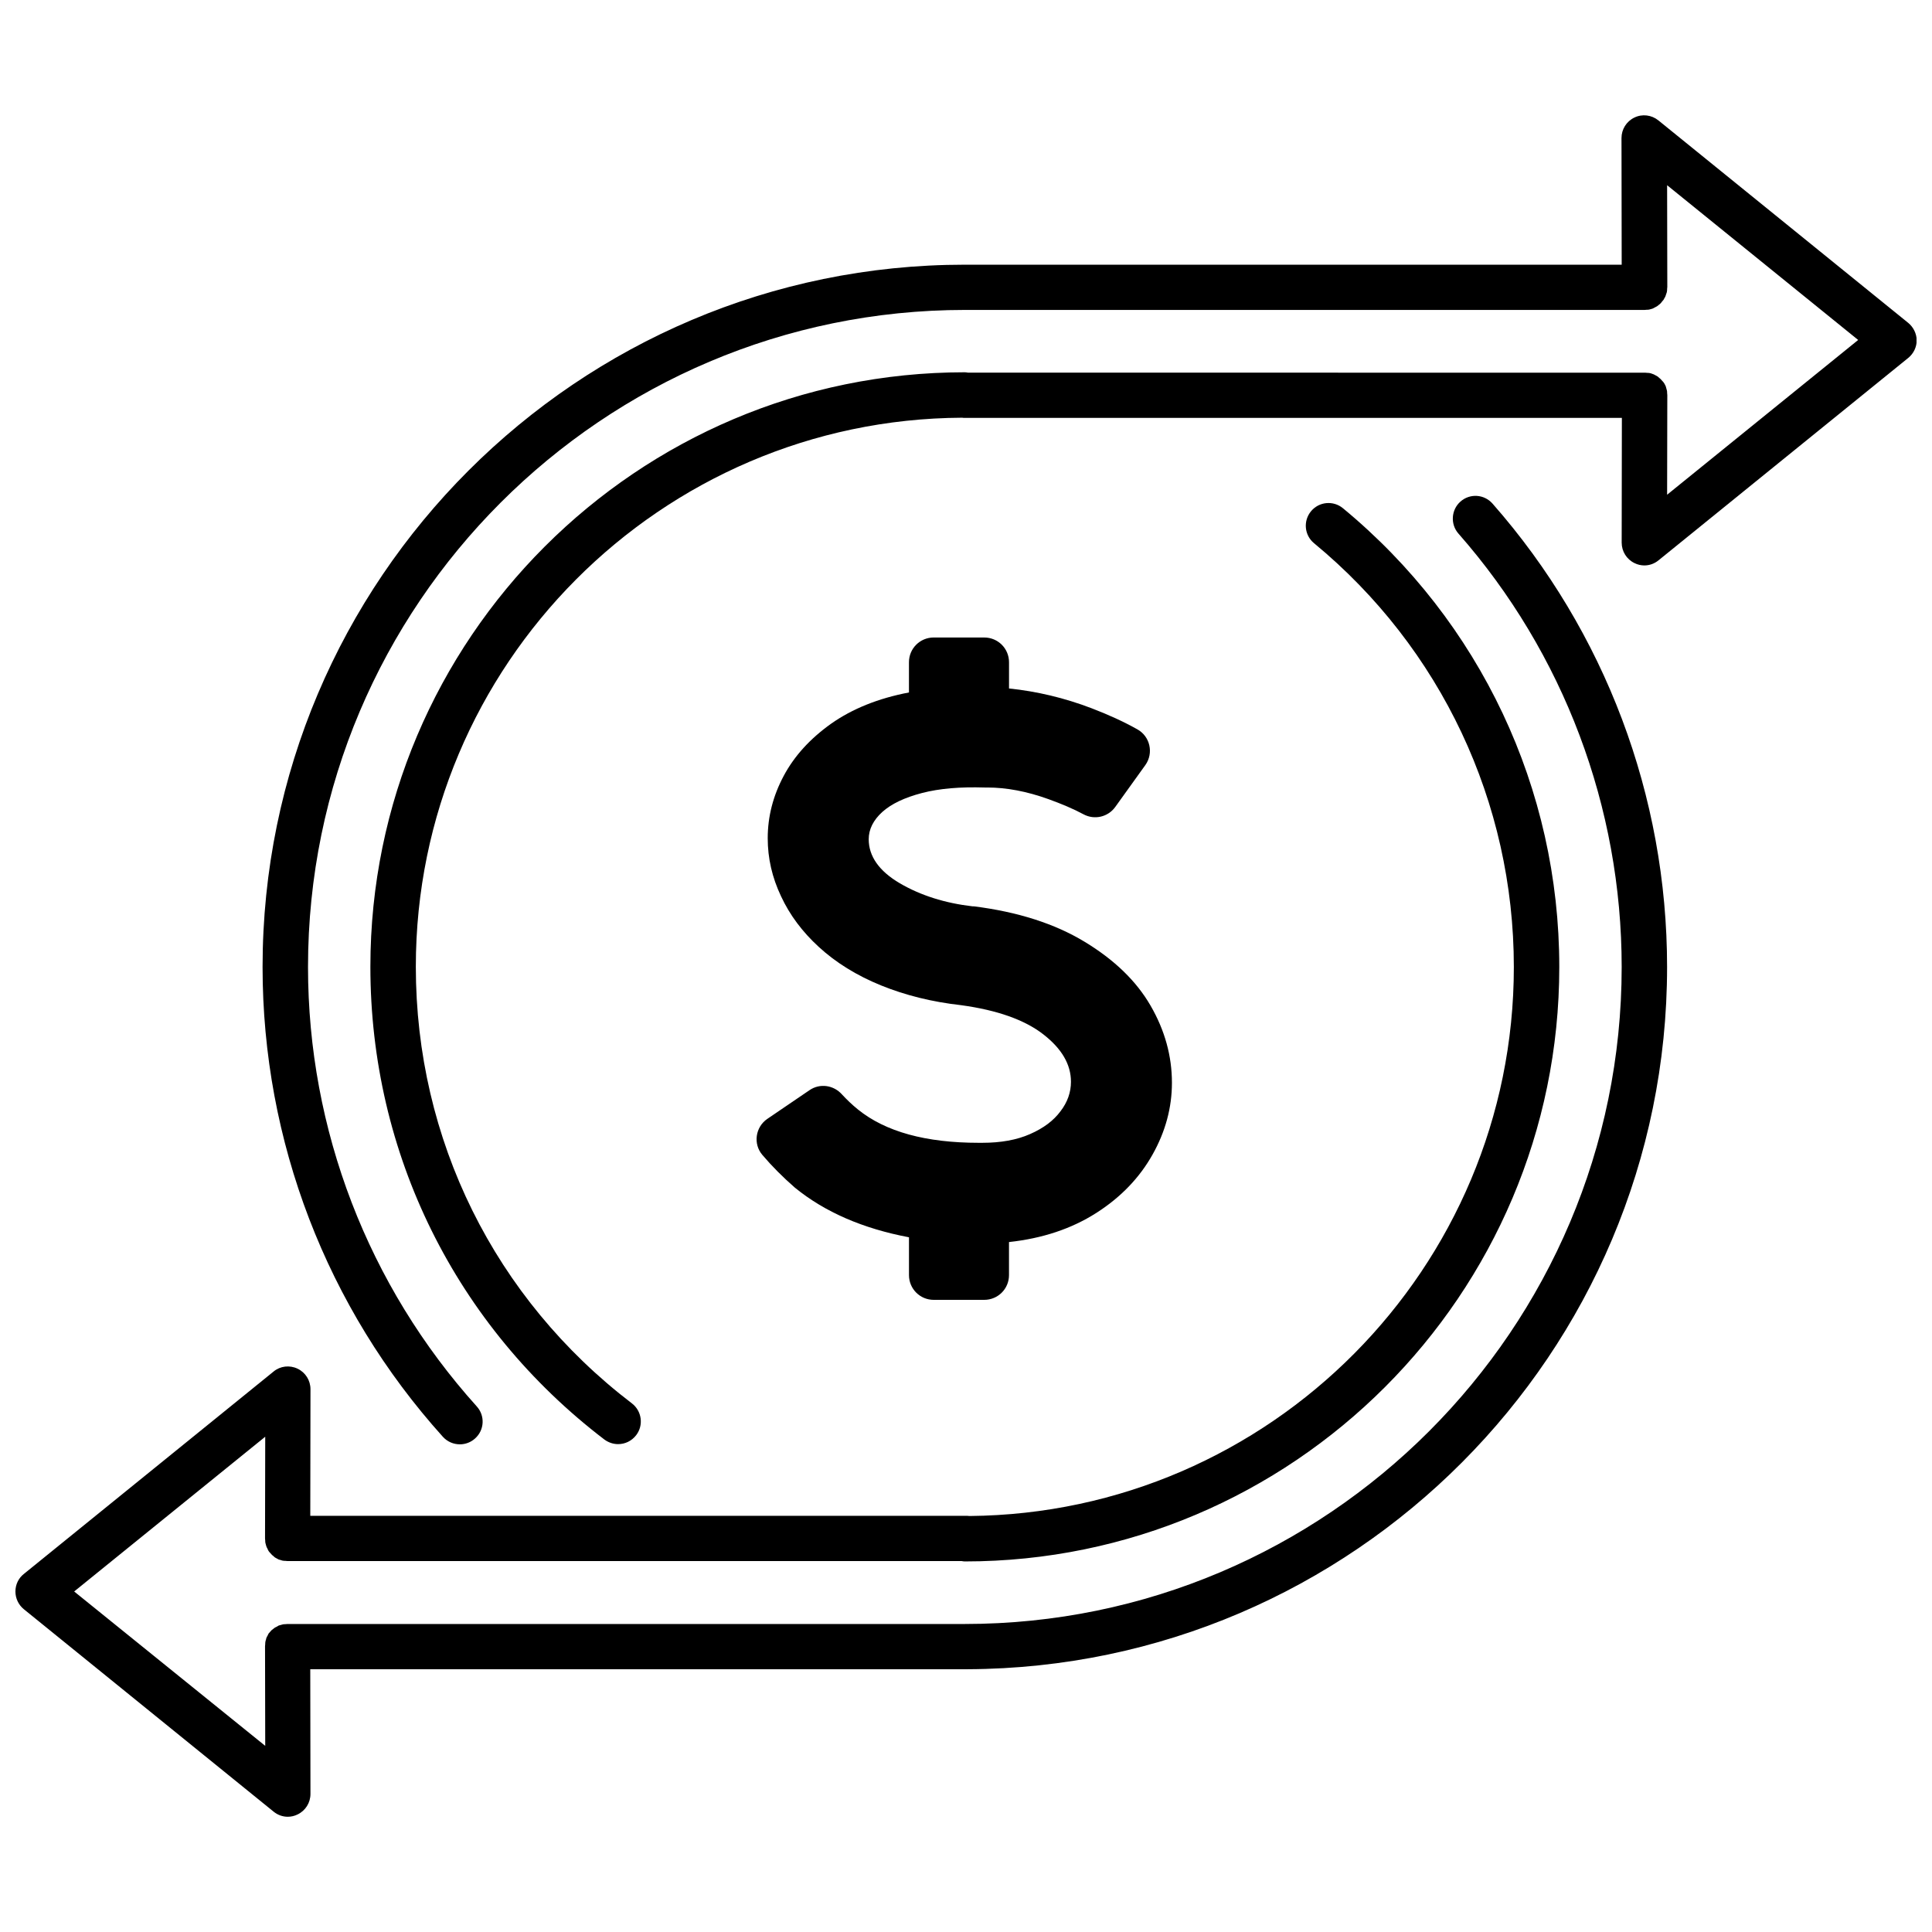 <?xml version="1.0" encoding="UTF-8"?>
<!-- The Best Svg Icon site in the world: iconSvg.co, Visit us! https://iconsvg.co -->
<svg width="800px" height="800px" version="1.1" viewBox="144 144 512 512" xmlns="http://www.w3.org/2000/svg">
 <defs>
  <clipPath id="b">
   <path d="m148.09 275h437.91v351h-437.91z"/>
  </clipPath>
  <clipPath id="a">
   <path d="m213 174h438.9v353h-438.9z"/>
  </clipPath>
 </defs>
 <path d="m416.98 444.54c-3.527 1.562-7.758 2.316-12.695 2.316h-0.906c-14.008 0-24.688-2.922-31.992-8.816-1.562-1.258-2.973-2.621-4.281-4.031-2.215-2.469-5.844-2.973-8.566-1.109l-11.184 7.609c-3.176 2.168-3.828 6.648-1.309 9.574 2.57 3.023 5.441 5.894 8.613 8.664 7.91 6.449 17.984 10.832 30.23 13.148v10.027c0 3.629 2.922 6.551 6.551 6.551h13.402c3.629 0 6.551-2.922 6.551-6.551v-8.766c8.867-0.957 16.574-3.527 23.125-7.707 6.551-4.18 11.488-9.371 14.914-15.469 3.426-6.098 5.141-12.445 5.141-19.043 0-7.055-1.863-13.855-5.644-20.402-3.777-6.551-9.621-12.191-17.531-16.977-7.91-4.785-17.684-7.91-29.32-9.371h-0.352c-7.305-0.855-13.703-2.871-19.246-6.098-5.492-3.223-8.262-7.152-8.262-11.688 0-2.621 1.211-5.039 3.578-7.203 2.418-2.168 5.894-3.828 10.531-5.039s10.176-1.664 16.625-1.461h0.707c5.039 0 10.43 1.008 16.172 3.074 3.477 1.258 6.602 2.57 9.32 4.031 2.922 1.562 6.5 0.707 8.414-1.965l7.961-11.082c2.266-3.176 1.258-7.609-2.117-9.473-3.578-2.016-7.656-3.879-12.141-5.594-7.254-2.769-14.559-4.484-21.867-5.238v-6.953c0-3.629-2.922-6.551-6.551-6.551l-13.414-0.004c-3.629 0-6.551 2.922-6.551 6.551v8.012c-8.16 1.562-15.012 4.332-20.605 8.262-5.594 3.981-9.773 8.566-12.594 13.855-2.82 5.289-4.231 10.781-4.231 16.523 0 5.289 1.16 10.379 3.527 15.367 2.316 4.988 5.644 9.422 9.977 13.402 4.535 4.18 10.078 7.609 16.523 10.227 6.449 2.621 13.551 4.383 21.211 5.238 9.574 1.309 16.828 3.879 21.766 7.707 4.938 3.828 7.356 8.012 7.356 12.594 0 2.769-0.906 5.391-2.769 7.809-1.82 2.469-4.488 4.484-8.066 6.047z"/>
 <g clip-path="url(#b)">
  <path d="m531.04 276.92c-2.469 2.168-2.719 5.996-0.555 8.465 27.91 31.738 43.277 72.547 43.277 114.87 0 95.977-78.09 174.12-174.12 174.12h-179.46c-0.203 0-0.402 0.051-0.605 0.051s-0.402 0-0.605 0.051c-0.203 0.051-0.352 0.102-0.555 0.152-0.203 0.051-0.402 0.102-0.555 0.152-0.203 0.102-0.352 0.203-0.504 0.301-0.152 0.102-0.352 0.152-0.504 0.25-0.152 0.102-0.301 0.25-0.453 0.352-0.152 0.102-0.301 0.25-0.453 0.352-0.152 0.152-0.25 0.301-0.352 0.402-0.152 0.152-0.25 0.301-0.402 0.453-0.102 0.152-0.152 0.301-0.25 0.504-0.102 0.203-0.203 0.352-0.301 0.555-0.102 0.203-0.102 0.352-0.152 0.555-0.051 0.203-0.152 0.352-0.152 0.555-0.051 0.203-0.051 0.402-0.051 0.605s-0.051 0.402-0.051 0.605l0.051 26.398-50.633-40.91 50.633-41.012-0.051 26.953c0 0.203 0.051 0.402 0.051 0.605s0 0.402 0.051 0.605 0.102 0.352 0.152 0.555c0.051 0.203 0.102 0.402 0.203 0.605 0.051 0.152 0.203 0.301 0.25 0.504 0.102 0.203 0.152 0.352 0.301 0.555 0.102 0.152 0.25 0.301 0.352 0.402 0.152 0.152 0.25 0.301 0.402 0.453 0.152 0.152 0.25 0.25 0.402 0.352 0.152 0.152 0.301 0.25 0.453 0.402 0.152 0.102 0.301 0.152 0.453 0.25 0.203 0.102 0.352 0.203 0.555 0.301 0.203 0.051 0.352 0.102 0.555 0.152 0.203 0.051 0.352 0.152 0.555 0.152 0.203 0.051 0.402 0.051 0.605 0.051s0.402 0.051 0.605 0.051h178.65c0.301 0.051 0.555 0.102 0.855 0.102 86.855 0 157.54-70.684 157.54-157.54 0-47.207-20.906-91.492-57.332-121.57-2.57-2.117-6.348-1.762-8.465 0.805-2.117 2.57-1.762 6.348 0.805 8.465 33.656 27.762 52.949 68.719 52.949 112.3 0 79.805-64.59 144.79-144.24 145.5-0.203 0-0.453-0.051-0.656-0.051l-174.06 0.004 0.051-33.555c0-2.316-1.309-4.434-3.426-5.441s-4.586-0.707-6.348 0.754l-66.203 53.66c-1.41 1.109-2.215 2.82-2.215 4.633s0.805 3.527 2.215 4.684l66.199 53.656c1.109 0.906 2.418 1.359 3.777 1.359 0.855 0 1.762-0.203 2.57-0.605 2.117-1.008 3.426-3.125 3.426-5.441l-0.051-33.051h174.07 0.102c102.27-0.402 185.4-83.734 185.4-186.11 0-45.242-16.426-88.871-46.25-122.78-2.215-2.516-5.992-2.769-8.512-0.551z"/>
 </g>
 <g clip-path="url(#a)">
  <path d="m649.69 229.56-66.203-53.656c-1.812-1.461-4.281-1.762-6.348-0.754-2.117 1.008-3.426 3.125-3.426 5.441l0.051 33.555h-174.07c-102.62 0-186.11 83.48-186.11 186.11 0 46.098 16.977 90.332 47.812 124.54 1.211 1.309 2.82 1.965 4.484 1.965 1.41 0 2.871-0.504 4.031-1.562 2.469-2.215 2.672-5.996 0.453-8.465-28.816-31.992-44.738-73.355-44.738-116.48 0-95.977 78.09-174.12 174.12-174.12h180.11c0.203 0 0.402-0.051 0.605-0.051s0.402 0 0.605-0.051 0.352-0.102 0.555-0.152c0.203-0.051 0.402-0.102 0.555-0.203 0.203-0.102 0.352-0.203 0.555-0.301 0.152-0.102 0.352-0.152 0.453-0.25 0.152-0.102 0.301-0.25 0.504-0.402 0.152-0.102 0.25-0.203 0.402-0.352 0.152-0.152 0.25-0.301 0.402-0.504 0.102-0.152 0.25-0.25 0.352-0.402 0.102-0.152 0.203-0.352 0.301-0.555 0.102-0.152 0.203-0.301 0.25-0.504 0.102-0.203 0.102-0.402 0.203-0.605 0.051-0.203 0.152-0.352 0.152-0.555 0.051-0.203 0.051-0.402 0.051-0.656 0-0.203 0.051-0.352 0.051-0.555l-0.051-26.953 50.633 41.012-50.633 41.012 0.051-26.398c0-0.203-0.051-0.402-0.051-0.605 0-0.203 0-0.402-0.051-0.605-0.051-0.203-0.102-0.352-0.152-0.555s-0.102-0.402-0.152-0.555c-0.051-0.203-0.203-0.352-0.25-0.504-0.102-0.152-0.152-0.352-0.301-0.504-0.102-0.152-0.25-0.301-0.352-0.402-0.152-0.152-0.25-0.301-0.402-0.453-0.152-0.152-0.25-0.25-0.402-0.352-0.152-0.152-0.301-0.25-0.453-0.402-0.152-0.102-0.301-0.152-0.453-0.25-0.203-0.102-0.352-0.203-0.555-0.301-0.203-0.102-0.352-0.102-0.555-0.203-0.203-0.051-0.352-0.152-0.555-0.152-0.203-0.051-0.402-0.051-0.605-0.051-0.203 0-0.402-0.051-0.605-0.051l-179.41-0.004c-0.301-0.051-0.555-0.102-0.855-0.102-86.855 0-157.54 70.684-157.54 157.54 0 49.523 22.621 95.219 62.02 125.3 1.109 0.805 2.367 1.211 3.629 1.211 1.812 0 3.578-0.805 4.785-2.367 2.016-2.621 1.512-6.398-1.109-8.414-36.426-27.809-57.281-69.98-57.281-115.73 0-80.004 64.891-145.1 144.79-145.5 0.25 0.051 0.504 0.051 0.754 0.051h174.07l-0.051 33.051c0 2.316 1.309 4.434 3.426 5.441 0.805 0.402 1.715 0.605 2.57 0.605 1.359 0 2.672-0.453 3.777-1.359l66.199-53.656c1.41-1.16 2.215-2.871 2.215-4.684-0.043-1.719-0.848-3.43-2.258-4.59z"/>
 </g>
</svg>